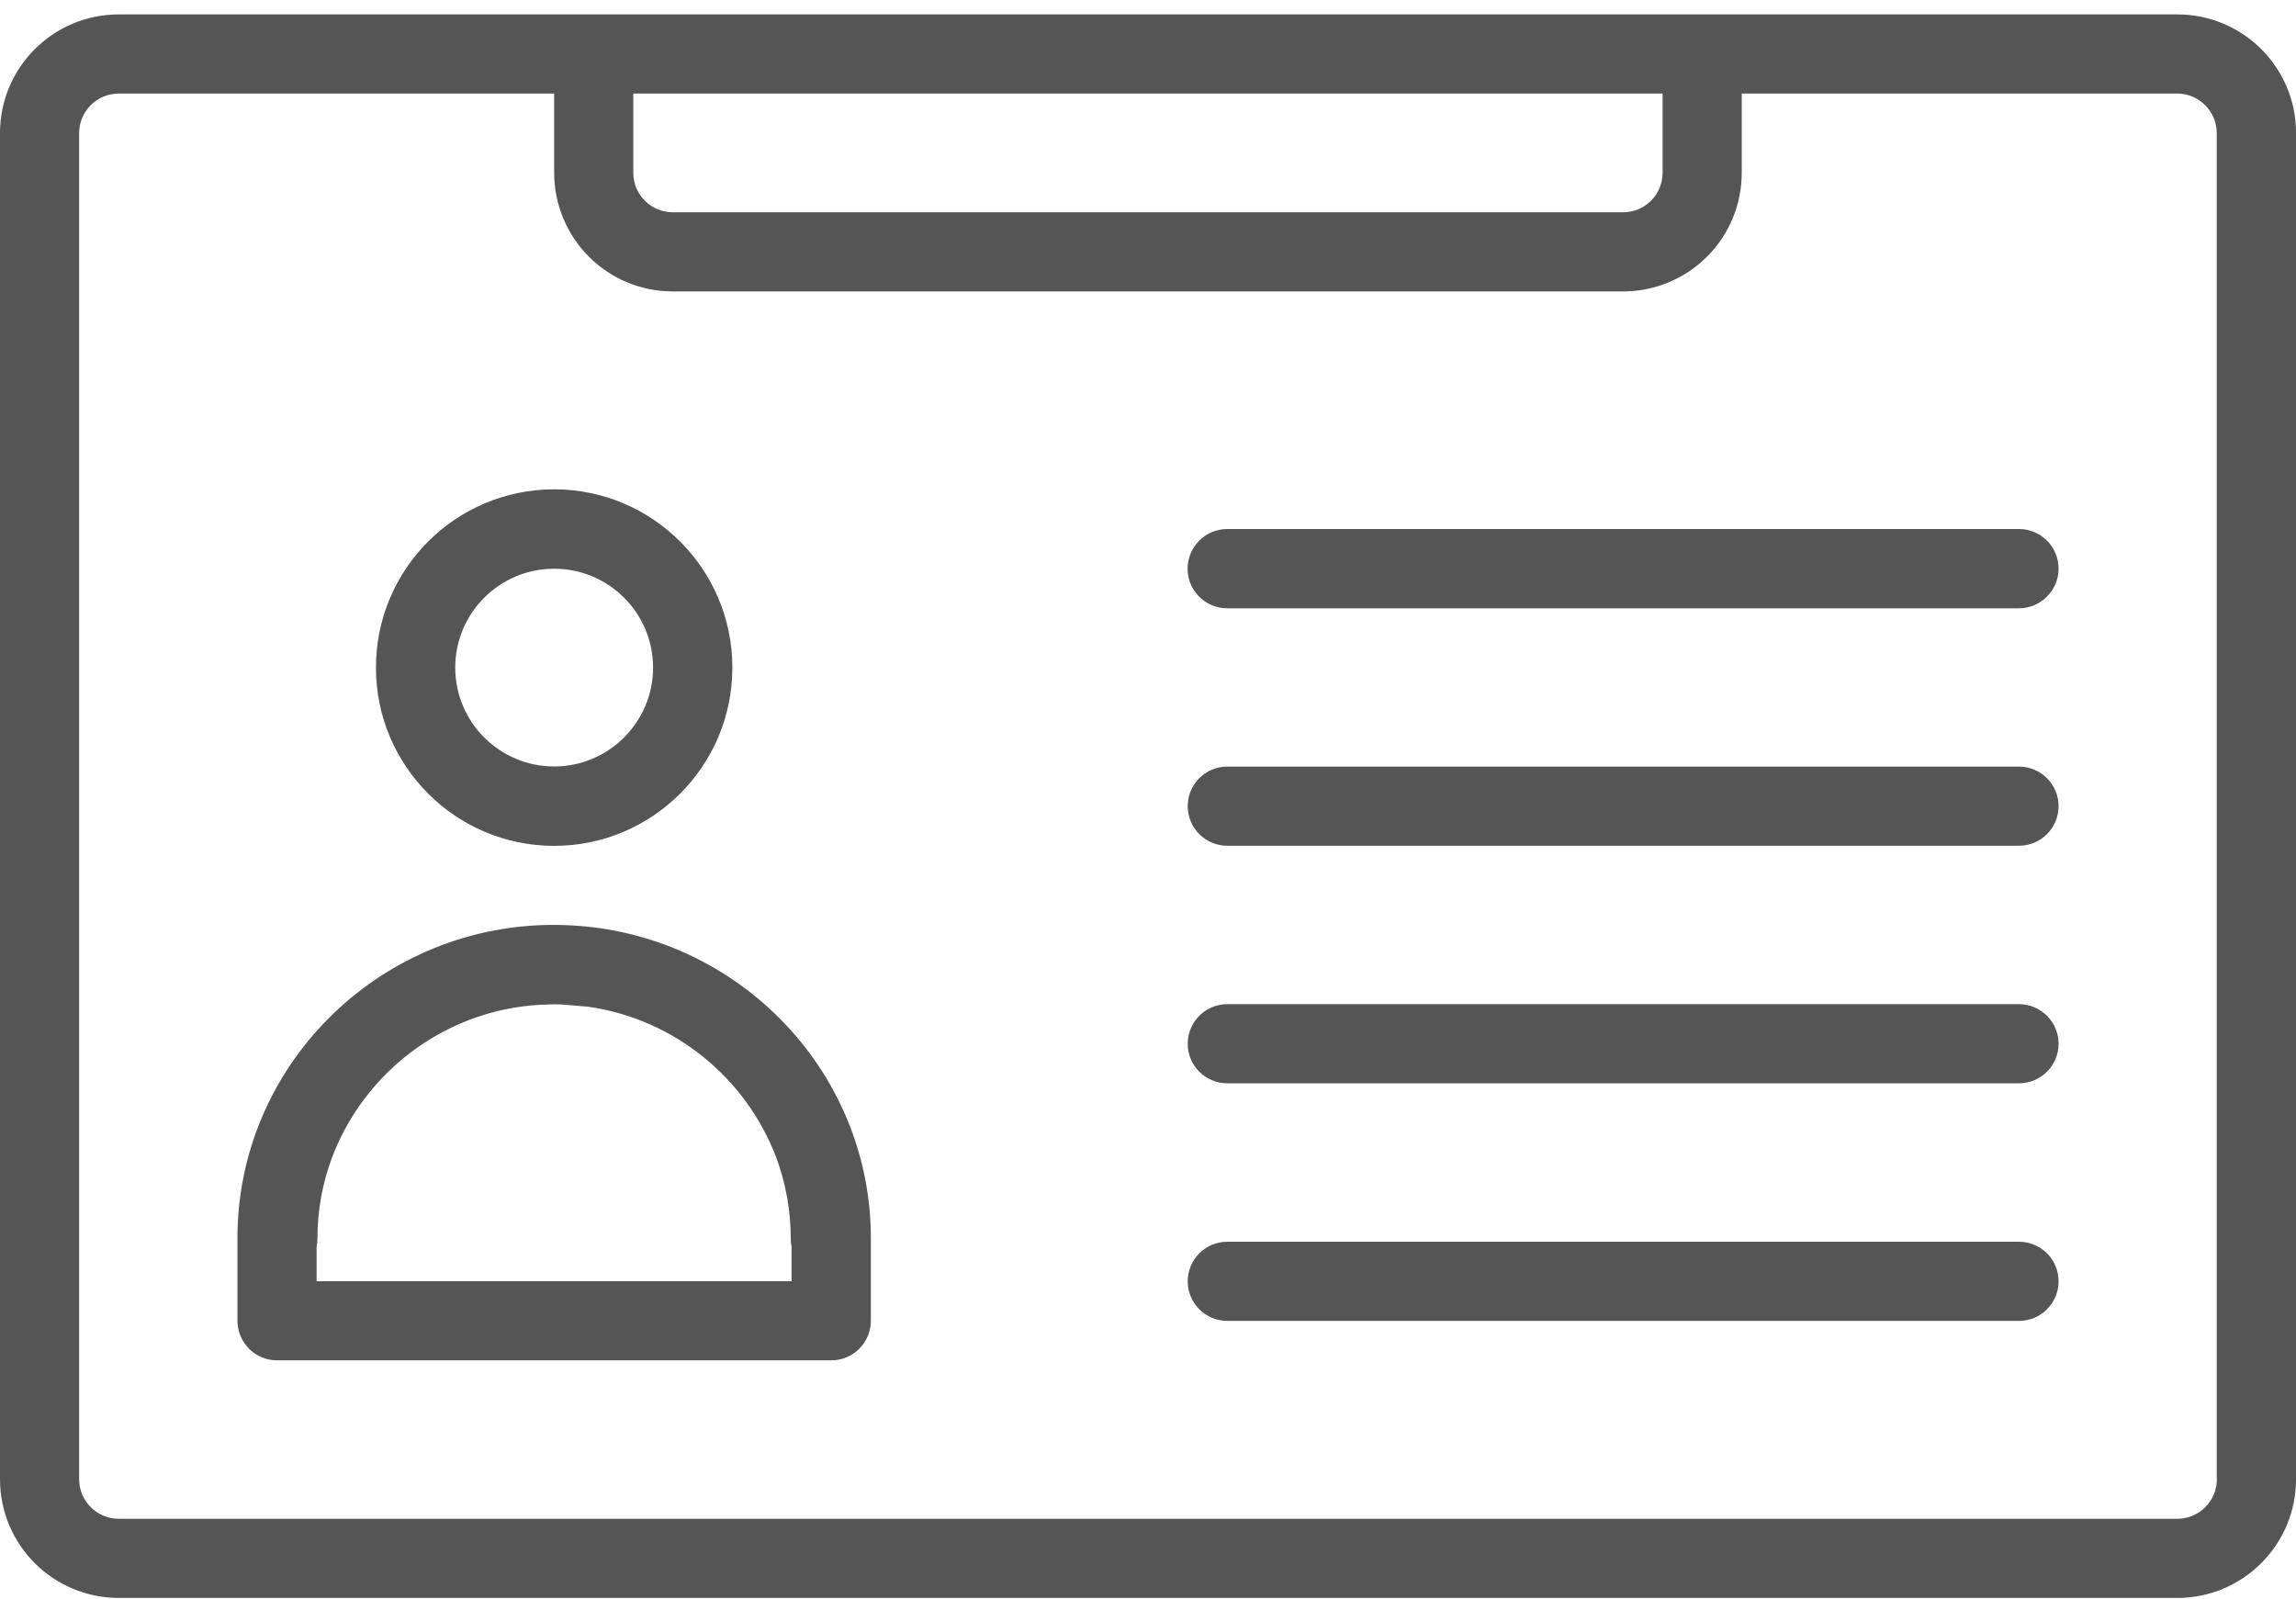 <svg xmlns="http://www.w3.org/2000/svg" width="145" height="101" viewBox="0 0 145 101" fill="none">
<path d="M127.507 33.408H77.507C76.128 33.408 75.008 34.528 75.008 35.907C75.008 37.286 76.128 38.406 77.507 38.406H127.507C128.886 38.406 130.006 37.286 130.006 35.907C130.006 34.528 128.886 33.408 127.507 33.408ZM34.997 30.909C28.787 30.909 23.743 35.945 23.743 42.163C23.743 48.373 28.787 53.417 34.997 53.417C41.207 53.417 46.251 48.373 46.251 42.163C46.251 35.953 41.207 30.909 34.997 30.909ZM34.997 48.411C31.545 48.411 28.749 45.607 28.749 42.163C28.749 38.719 31.545 35.915 34.997 35.915C38.449 35.915 41.245 38.719 41.245 42.163C41.245 45.607 38.449 48.411 34.997 48.411ZM127.507 48.411H77.507C76.128 48.411 75.008 49.531 75.008 50.91C75.008 52.289 76.128 53.409 77.507 53.409H127.507C128.886 53.409 130.006 52.289 130.006 50.91C130.006 49.531 128.886 48.411 127.507 48.411ZM127.507 63.414H77.507C76.128 63.414 75.008 64.534 75.008 65.913C75.008 67.292 76.128 68.412 77.507 68.412H127.507C128.886 68.412 130.006 67.292 130.006 65.913C130.006 64.534 128.886 63.414 127.507 63.414ZM127.507 78.417H77.507C76.128 78.417 75.008 79.537 75.008 80.916C75.008 82.295 76.128 83.415 77.507 83.415H127.507C128.886 83.415 130.006 82.295 130.006 80.916C130.006 79.529 128.886 78.417 127.507 78.417ZM35.469 58.416L35.088 58.408H34.715C23.804 58.553 14.995 67.369 14.995 78.196V83.408C14.995 84.787 16.116 85.907 17.495 85.907H52.499C53.878 85.907 54.998 84.787 54.998 83.408V78.204C54.998 67.437 46.289 58.667 35.469 58.416ZM50 80.916H19.994V78.722C20.032 78.554 20.047 78.386 20.047 78.211C20.047 76.405 20.375 74.676 20.977 73.076C22.767 68.374 26.852 64.816 31.865 63.749C32.589 63.597 33.336 63.498 34.09 63.452L34.997 63.422L35.393 63.429L37.138 63.574C42.601 64.351 47.112 68.077 49.017 73.083C49.611 74.683 49.939 76.413 49.939 78.211C49.939 78.386 49.954 78.562 49.992 78.722V80.916H50ZM127.507 33.408H77.507C76.128 33.408 75.008 34.528 75.008 35.907C75.008 37.286 76.128 38.406 77.507 38.406H127.507C128.886 38.406 130.006 37.286 130.006 35.907C130.006 34.528 128.886 33.408 127.507 33.408ZM127.507 48.411H77.507C76.128 48.411 75.008 49.531 75.008 50.91C75.008 52.289 76.128 53.409 77.507 53.409H127.507C128.886 53.409 130.006 52.289 130.006 50.91C130.006 49.531 128.886 48.411 127.507 48.411ZM127.507 63.414H77.507C76.128 63.414 75.008 64.534 75.008 65.913C75.008 67.292 76.128 68.412 77.507 68.412H127.507C128.886 68.412 130.006 67.292 130.006 65.913C130.006 64.534 128.886 63.414 127.507 63.414ZM127.507 78.417H77.507C76.128 78.417 75.008 79.537 75.008 80.916C75.008 82.295 76.128 83.415 77.507 83.415H127.507C128.886 83.415 130.006 82.295 130.006 80.916C130.006 79.529 128.886 78.417 127.507 78.417ZM35.469 58.416L35.088 58.408H34.715C23.804 58.553 14.995 67.369 14.995 78.196V83.408C14.995 84.787 16.116 85.907 17.495 85.907H52.499C53.878 85.907 54.998 84.787 54.998 83.408V78.204C54.998 67.437 46.289 58.667 35.469 58.416ZM50 80.916H19.994V78.722C20.032 78.554 20.047 78.386 20.047 78.211C20.047 76.405 20.375 74.676 20.977 73.076C22.767 68.374 26.852 64.816 31.865 63.749C32.589 63.597 33.336 63.498 34.09 63.452L34.997 63.422L35.393 63.429L37.138 63.574C42.601 64.351 47.112 68.077 49.017 73.083C49.611 74.683 49.939 76.413 49.939 78.211C49.939 78.386 49.954 78.562 49.992 78.722V80.916H50ZM34.997 30.909C28.787 30.909 23.743 35.945 23.743 42.163C23.743 48.373 28.787 53.417 34.997 53.417C41.207 53.417 46.251 48.373 46.251 42.163C46.251 35.953 41.207 30.909 34.997 30.909ZM34.997 48.411C31.545 48.411 28.749 45.607 28.749 42.163C28.749 38.719 31.545 35.915 34.997 35.915C38.449 35.915 41.245 38.719 41.245 42.163C41.245 45.607 38.449 48.411 34.997 48.411ZM34.997 30.909C28.787 30.909 23.743 35.945 23.743 42.163C23.743 48.373 28.787 53.417 34.997 53.417C41.207 53.417 46.251 48.373 46.251 42.163C46.251 35.953 41.207 30.909 34.997 30.909ZM34.997 48.411C31.545 48.411 28.749 45.607 28.749 42.163C28.749 38.719 31.545 35.915 34.997 35.915C38.449 35.915 41.245 38.719 41.245 42.163C41.245 45.607 38.449 48.411 34.997 48.411ZM35.469 58.416L35.088 58.408H34.715C23.804 58.553 14.995 67.369 14.995 78.196V83.408C14.995 84.787 16.116 85.907 17.495 85.907H52.499C53.878 85.907 54.998 84.787 54.998 83.408V78.204C54.998 67.437 46.289 58.667 35.469 58.416ZM50 80.916H19.994V78.722C20.032 78.554 20.047 78.386 20.047 78.211C20.047 76.405 20.375 74.676 20.977 73.076C22.767 68.374 26.852 64.816 31.865 63.749C32.589 63.597 33.336 63.498 34.09 63.452L34.997 63.422L35.393 63.429L37.138 63.574C42.601 64.351 47.112 68.077 49.017 73.083C49.611 74.683 49.939 76.413 49.939 78.211C49.939 78.386 49.954 78.562 49.992 78.722V80.916H50ZM127.507 78.417H77.507C76.128 78.417 75.008 79.537 75.008 80.916C75.008 82.295 76.128 83.415 77.507 83.415H127.507C128.886 83.415 130.006 82.295 130.006 80.916C130.006 79.529 128.886 78.417 127.507 78.417ZM127.507 63.414H77.507C76.128 63.414 75.008 64.534 75.008 65.913C75.008 67.292 76.128 68.412 77.507 68.412H127.507C128.886 68.412 130.006 67.292 130.006 65.913C130.006 64.534 128.886 63.414 127.507 63.414ZM127.507 48.411H77.507C76.128 48.411 75.008 49.531 75.008 50.91C75.008 52.289 76.128 53.409 77.507 53.409H127.507C128.886 53.409 130.006 52.289 130.006 50.91C130.006 49.531 128.886 48.411 127.507 48.411ZM127.507 33.408H77.507C76.128 33.408 75.008 34.528 75.008 35.907C75.008 37.286 76.128 38.406 77.507 38.406H127.507C128.886 38.406 130.006 37.286 130.006 35.907C130.006 34.528 128.886 33.408 127.507 33.408ZM77.499 38.414H127.499C128.878 38.414 129.998 37.294 129.998 35.915C129.998 34.536 128.878 33.416 127.499 33.416H77.499C76.12 33.416 75 34.536 75 35.915C75 37.294 76.12 38.414 77.499 38.414ZM127.507 48.411H77.507C76.128 48.411 75.008 49.531 75.008 50.91C75.008 52.289 76.128 53.409 77.507 53.409H127.507C128.886 53.409 130.006 52.289 130.006 50.91C130.006 49.531 128.886 48.411 127.507 48.411ZM127.507 63.414H77.507C76.128 63.414 75.008 64.534 75.008 65.913C75.008 67.292 76.128 68.412 77.507 68.412H127.507C128.886 68.412 130.006 67.292 130.006 65.913C130.006 64.534 128.886 63.414 127.507 63.414ZM127.507 78.417H77.507C76.128 78.417 75.008 79.537 75.008 80.916C75.008 82.295 76.128 83.415 77.507 83.415H127.507C128.886 83.415 130.006 82.295 130.006 80.916C130.006 79.529 128.886 78.417 127.507 78.417ZM35.469 58.416L35.088 58.408H34.715C23.804 58.553 14.995 67.369 14.995 78.196V83.408C14.995 84.787 16.116 85.907 17.495 85.907H52.499C53.878 85.907 54.998 84.787 54.998 83.408V78.204C54.998 67.437 46.289 58.667 35.469 58.416ZM50 78.714V80.909H19.994V78.714C20.032 78.546 20.047 78.379 20.047 78.204C20.047 76.398 20.375 74.668 20.977 73.068C22.767 68.367 26.852 64.808 31.865 63.742C32.589 63.589 33.336 63.49 34.09 63.444L34.997 63.414L35.393 63.422L37.138 63.566C42.601 64.344 47.112 68.07 49.017 73.076C49.611 74.676 49.939 76.405 49.939 78.204C49.947 78.379 49.962 78.554 50 78.714ZM34.997 53.409C41.207 53.409 46.251 48.365 46.251 42.155C46.251 35.945 41.207 30.901 34.997 30.901C28.787 30.901 23.743 35.938 23.743 42.155C23.75 48.373 28.787 53.409 34.997 53.409ZM34.997 35.907C38.449 35.907 41.245 38.711 41.245 42.155C41.245 45.599 38.441 48.403 34.997 48.403C31.545 48.403 28.749 45.599 28.749 42.155C28.749 38.711 31.545 35.907 34.997 35.907ZM137.504 0.91H7.498C3.353 0.91 0 4.27 0 8.408V93.412C0 97.558 3.36 100.91 7.498 100.91H137.504C141.649 100.91 145.002 97.55 145.002 93.412V8.408C145.009 4.263 141.649 0.91 137.504 0.91ZM39.995 5.909H104.998V10.907C104.998 11.57 104.739 12.21 104.267 12.675C103.802 13.147 103.162 13.406 102.499 13.406H42.495C41.832 13.406 41.192 13.147 40.727 12.675C40.255 12.21 39.995 11.57 39.995 10.907V5.909ZM140.003 93.412C140.003 94.792 138.883 95.912 137.504 95.912H7.498C6.119 95.912 4.998 94.792 4.998 93.412V8.408C4.998 7.029 6.119 5.909 7.498 5.909H34.997V10.907C34.997 12.896 35.789 14.808 37.191 16.21C38.593 17.62 40.506 18.405 42.495 18.405H102.499C104.488 18.405 106.4 17.612 107.802 16.21C109.212 14.808 109.997 12.896 109.997 10.907V5.909H137.496C138.875 5.909 139.995 7.029 139.995 8.408V93.412H140.003ZM127.507 33.408H77.507C76.128 33.408 75.008 34.528 75.008 35.907C75.008 37.286 76.128 38.406 77.507 38.406H127.507C128.886 38.406 130.006 37.286 130.006 35.907C130.006 34.528 128.886 33.408 127.507 33.408ZM127.507 48.411H77.507C76.128 48.411 75.008 49.531 75.008 50.91C75.008 52.289 76.128 53.409 77.507 53.409H127.507C128.886 53.409 130.006 52.289 130.006 50.91C130.006 49.531 128.886 48.411 127.507 48.411ZM127.507 63.414H77.507C76.128 63.414 75.008 64.534 75.008 65.913C75.008 67.292 76.128 68.412 77.507 68.412H127.507C128.886 68.412 130.006 67.292 130.006 65.913C130.006 64.534 128.886 63.414 127.507 63.414ZM127.507 78.417H77.507C76.128 78.417 75.008 79.537 75.008 80.916C75.008 82.295 76.128 83.415 77.507 83.415H127.507C128.886 83.415 130.006 82.295 130.006 80.916C130.006 79.529 128.886 78.417 127.507 78.417ZM35.469 58.416L35.088 58.408H34.715C23.804 58.553 14.995 67.369 14.995 78.196V83.408C14.995 84.787 16.116 85.907 17.495 85.907H52.499C53.878 85.907 54.998 84.787 54.998 83.408V78.204C54.998 67.437 46.289 58.667 35.469 58.416ZM50 78.714V80.909H19.994V78.714C20.032 78.546 20.047 78.379 20.047 78.204C20.047 76.398 20.375 74.668 20.977 73.068C22.767 68.367 26.852 64.808 31.865 63.742C32.589 63.589 33.336 63.49 34.09 63.444L34.997 63.414L35.393 63.422L37.138 63.566C42.601 64.344 47.112 68.07 49.017 73.076C49.611 74.676 49.939 76.405 49.939 78.204C49.947 78.379 49.962 78.554 50 78.714ZM34.997 53.409C41.207 53.409 46.251 48.365 46.251 42.155C46.251 35.945 41.207 30.901 34.997 30.901C28.787 30.901 23.743 35.938 23.743 42.155C23.75 48.373 28.787 53.409 34.997 53.409ZM34.997 35.907C38.449 35.907 41.245 38.711 41.245 42.155C41.245 45.599 38.441 48.403 34.997 48.403C31.545 48.403 28.749 45.599 28.749 42.155C28.749 38.711 31.545 35.907 34.997 35.907ZM34.997 30.909C28.787 30.909 23.743 35.945 23.743 42.163C23.743 48.373 28.787 53.417 34.997 53.417C41.207 53.417 46.251 48.373 46.251 42.163C46.251 35.953 41.207 30.909 34.997 30.909ZM34.997 48.411C31.545 48.411 28.749 45.607 28.749 42.163C28.749 38.719 31.545 35.915 34.997 35.915C38.449 35.915 41.245 38.719 41.245 42.163C41.245 45.607 38.449 48.411 34.997 48.411ZM35.469 58.416L35.088 58.408H34.715C23.804 58.553 14.995 67.369 14.995 78.196V83.408C14.995 84.787 16.116 85.907 17.495 85.907H52.499C53.878 85.907 54.998 84.787 54.998 83.408V78.204C54.998 67.437 46.289 58.667 35.469 58.416ZM50 80.916H19.994V78.722C20.032 78.554 20.047 78.386 20.047 78.211C20.047 76.405 20.375 74.676 20.977 73.076C22.767 68.374 26.852 64.816 31.865 63.749C32.589 63.597 33.336 63.498 34.09 63.452L34.997 63.422L35.393 63.429L37.138 63.574C42.601 64.351 47.112 68.077 49.017 73.083C49.611 74.683 49.939 76.413 49.939 78.211C49.939 78.386 49.954 78.562 49.992 78.722V80.916H50ZM127.507 78.417H77.507C76.128 78.417 75.008 79.537 75.008 80.916C75.008 82.295 76.128 83.415 77.507 83.415H127.507C128.886 83.415 130.006 82.295 130.006 80.916C130.006 79.529 128.886 78.417 127.507 78.417ZM127.507 63.414H77.507C76.128 63.414 75.008 64.534 75.008 65.913C75.008 67.292 76.128 68.412 77.507 68.412H127.507C128.886 68.412 130.006 67.292 130.006 65.913C130.006 64.534 128.886 63.414 127.507 63.414ZM127.507 48.411H77.507C76.128 48.411 75.008 49.531 75.008 50.91C75.008 52.289 76.128 53.409 77.507 53.409H127.507C128.886 53.409 130.006 52.289 130.006 50.91C130.006 49.531 128.886 48.411 127.507 48.411ZM127.507 33.408H77.507C76.128 33.408 75.008 34.528 75.008 35.907C75.008 37.286 76.128 38.406 77.507 38.406H127.507C128.886 38.406 130.006 37.286 130.006 35.907C130.006 34.528 128.886 33.408 127.507 33.408ZM127.507 33.408H77.507C76.128 33.408 75.008 34.528 75.008 35.907C75.008 37.286 76.128 38.406 77.507 38.406H127.507C128.886 38.406 130.006 37.286 130.006 35.907C130.006 34.528 128.886 33.408 127.507 33.408ZM127.507 48.411H77.507C76.128 48.411 75.008 49.531 75.008 50.91C75.008 52.289 76.128 53.409 77.507 53.409H127.507C128.886 53.409 130.006 52.289 130.006 50.91C130.006 49.531 128.886 48.411 127.507 48.411ZM127.507 63.414H77.507C76.128 63.414 75.008 64.534 75.008 65.913C75.008 67.292 76.128 68.412 77.507 68.412H127.507C128.886 68.412 130.006 67.292 130.006 65.913C130.006 64.534 128.886 63.414 127.507 63.414ZM127.507 78.417H77.507C76.128 78.417 75.008 79.537 75.008 80.916C75.008 82.295 76.128 83.415 77.507 83.415H127.507C128.886 83.415 130.006 82.295 130.006 80.916C130.006 79.529 128.886 78.417 127.507 78.417ZM35.469 58.416L35.088 58.408H34.715C23.804 58.553 14.995 67.369 14.995 78.196V83.408C14.995 84.787 16.116 85.907 17.495 85.907H52.499C53.878 85.907 54.998 84.787 54.998 83.408V78.204C54.998 67.437 46.289 58.667 35.469 58.416ZM50 80.916H19.994V78.722C20.032 78.554 20.047 78.386 20.047 78.211C20.047 76.405 20.375 74.676 20.977 73.076C22.767 68.374 26.852 64.816 31.865 63.749C32.589 63.597 33.336 63.498 34.09 63.452L34.997 63.422L35.393 63.429L37.138 63.574C42.601 64.351 47.112 68.077 49.017 73.083C49.611 74.683 49.939 76.413 49.939 78.211C49.939 78.386 49.954 78.562 49.992 78.722V80.916H50ZM34.997 30.909C28.787 30.909 23.743 35.945 23.743 42.163C23.743 48.373 28.787 53.417 34.997 53.417C41.207 53.417 46.251 48.373 46.251 42.163C46.251 35.953 41.207 30.909 34.997 30.909ZM34.997 48.411C31.545 48.411 28.749 45.607 28.749 42.163C28.749 38.719 31.545 35.915 34.997 35.915C38.449 35.915 41.245 38.719 41.245 42.163C41.245 45.607 38.449 48.411 34.997 48.411Z" fill="#555555"/>
</svg>